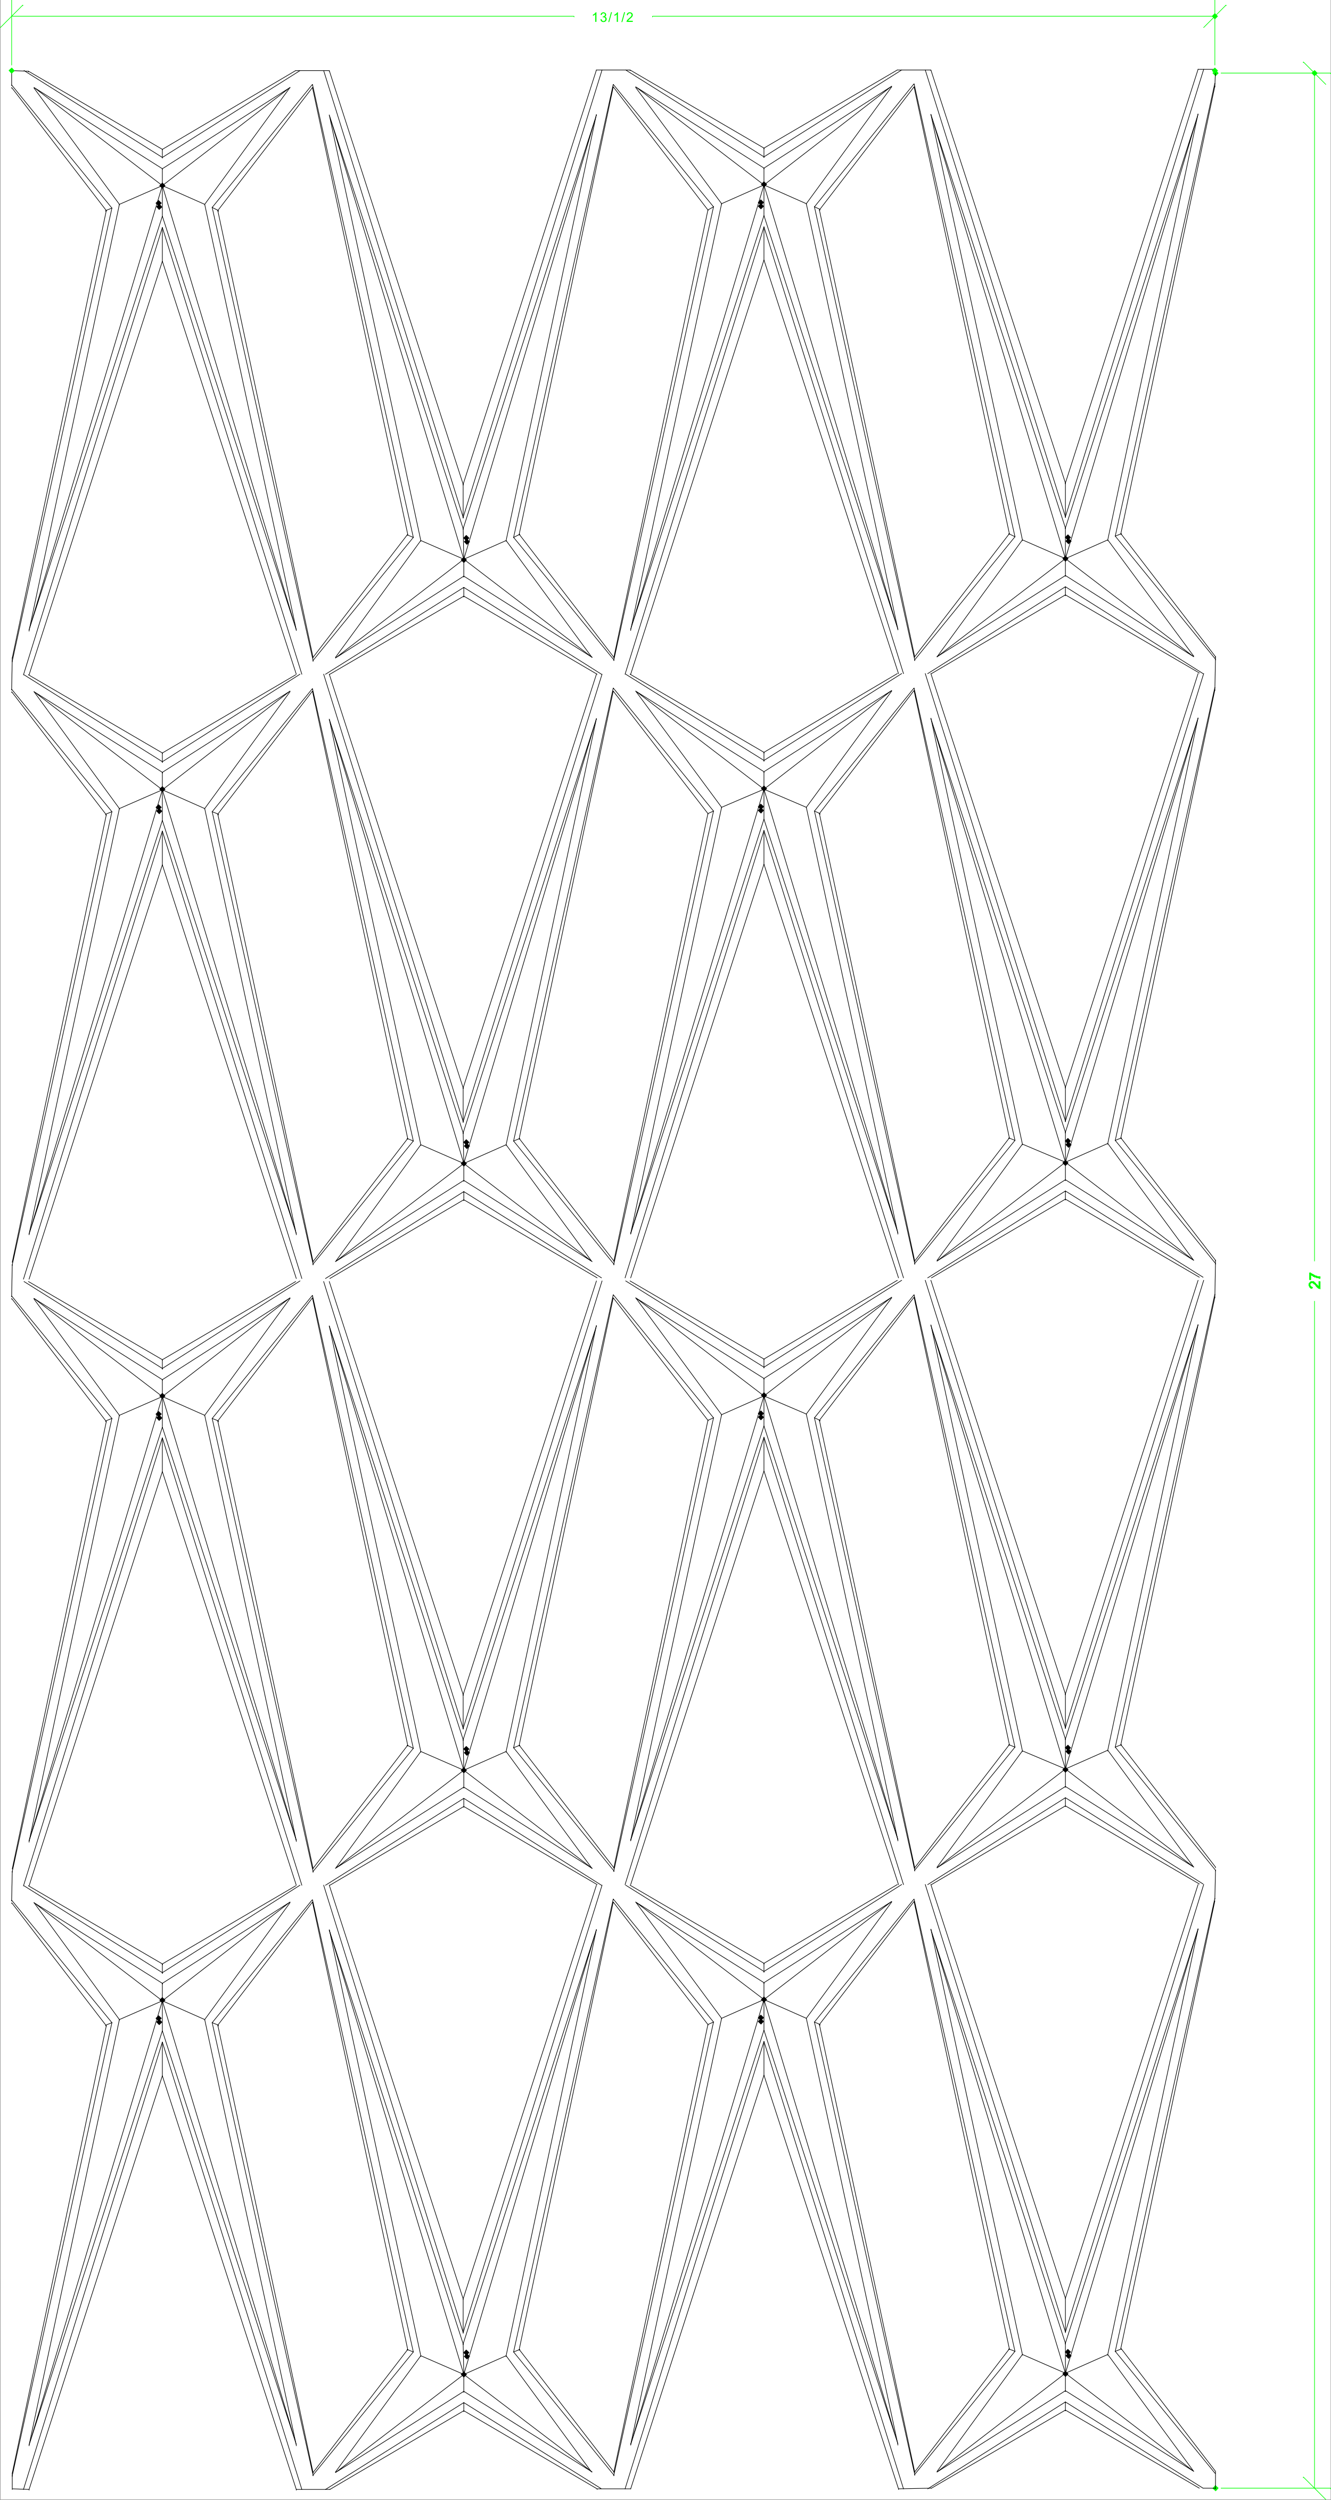 <svg xmlns="http://www.w3.org/2000/svg" xmlns:xlink="http://www.w3.org/1999/xlink" width="1594.83" height="2993.66"><rect width="100%" height="100%" fill="#808080" stroke="none"/><defs><path id="a" d="M5.938 0H4.53v-8.922c-.336.324-.777.649-1.328.969a10.21 10.21 0 0 1-1.469.719v-1.36A8.287 8.287 0 0 0 3.78-9.922c.594-.531 1.008-1.039 1.25-1.531h.907Zm0 0"/><path id="b" d="m.672-3.016 1.39-.187c.165.805.442 1.383.829 1.734.382.344.851.516 1.406.516.664 0 1.223-.227 1.672-.688.457-.457.687-1.023.687-1.703 0-.633-.215-1.16-.64-1.578-.418-.426-.95-.64-1.594-.64-.274 0-.602.054-.984.156l.156-1.219c.094.012.164.016.219.016.593 0 1.128-.157 1.609-.47.476-.312.719-.788.719-1.437 0-.52-.18-.945-.532-1.28-.343-.333-.793-.5-1.343-.5-.543 0-.996.171-1.36.515-.367.336-.601.844-.703 1.531L.813-8.5c.164-.938.55-1.66 1.156-2.172.613-.52 1.367-.781 2.265-.781.625 0 1.196.137 1.72.406.53.262.929.625 1.202 1.094.282.46.422.95.422 1.469 0 .492-.137.937-.406 1.343-.262.407-.652.73-1.172.97.676.148 1.203.468 1.578.968.375.492.563 1.101.563 1.828 0 1-.368 1.852-1.094 2.547C6.328-.141 5.41.203 4.297.203c-1 0-1.836-.297-2.5-.89C1.14-1.29.766-2.067.672-3.017zm0 0"/><path id="c" d="M0 .188 3.313-11.61h1.109L1.125.187Zm0 0"/><path id="d" d="M8.016-1.344V0H.484c-.011-.332.04-.656.157-.969.195-.52.504-1.023.921-1.515.426-.5 1.04-1.079 1.844-1.735 1.239-1.02 2.07-1.828 2.5-2.422.438-.593.657-1.148.657-1.671 0-.563-.2-1.032-.594-1.407-.399-.383-.914-.578-1.547-.578-.68 0-1.219.203-1.625.61-.406.406-.61.968-.61 1.687L.75-8.156c.094-1.07.46-1.89 1.11-2.453.644-.563 1.507-.844 2.593-.844 1.094 0 1.957.305 2.594.906C7.68-9.94 8-9.187 8-8.28c0 .449-.094.898-.281 1.344-.18.437-.485.902-.922 1.39-.438.492-1.156 1.156-2.156 2-.844.711-1.387 1.188-1.625 1.438-.243.25-.438.507-.594.765zm0 0"/></defs><path fill="#fff" d="M.516 2993.144h1593.949V0H.515Zm0 0"/><path fill="none" stroke="#0f0" stroke-linecap="square" stroke-linejoin="bevel" stroke-miterlimit="10" stroke-width=".729" d="M1463.172 2979.652h131.293v.782M1463.172 87.527h131.293v.782m-19.383 2891.343V1557.945v.73m0-1471.148v1422.54"/><path fill="none" stroke="#0f0" stroke-linecap="square" stroke-linejoin="bevel" stroke-miterlimit="10" stroke-width=".729" d="m1588.524 2993.144-26.883-26.933v.73m26.883-2865.918-26.883-26.937v.73"/><path fill="#0f0" stroke="#0f0" stroke-linecap="square" stroke-linejoin="bevel" stroke-miterlimit="10" stroke-width=".729" d="M1580.293 1534.711h1.508v9.012l-.727-.782h-1.511v-.726h-.73v-.73h-.782v-.782h-.73v-.73h-.727v-.73l-.781-.782-.73-.727h-.731v-.73h-.782v-.781h-2.968v.78h-.73v2.97h.73v.73h.73v.781h1.508l-.727 1.457h-1.511v-.726h-.73v-.73h-.731v-1.512h-.781v-2.97h.78v-.78l.731-.73.73-.782h3.75v.781h.731v.73h.73l.782.782v.73h.726v.727h.73l.782.781v.73h.73v.731h.731v-5.992m-9.691-2.242h-1.461v-8.23h1.46v.78h.731l.781.731h.727l.73.73h.782v.782h1.46v.726h2.239v.781h3.75v2.243h-1.508v-.782h-2.973v-.73h-2.238v-.73h-1.512v-.782h-.73l-.727-.726h-.78v-.781h-.731v-.731 6.719"/><path fill="none" stroke="#0f0" stroke-linecap="square" stroke-linejoin="bevel" stroke-miterlimit="10" stroke-width="5.21" d="m1456.45 2979.652.054.051m-.054-2892.176.054.055m118.578-.055.052.055"/><path fill="none" stroke="#000" stroke-linecap="square" stroke-linejoin="bevel" stroke-miterlimit="10" stroke-width=".729" d="m754.977 2257.598 160.414 93.52v.73m-165.625-94.25 165.625 103.261v.73m-153.696-83.827 153.696 116.754v.73m-153.696-117.484 153.696 96.539v.781m-153.696-97.32 102.95 139.21v.731m-16.41 6.719-113.422-146.66v.781m120.144 142.91-120.144-147.39v.73m20.894 705.641 159.684-495.368v.73m-166.406 494.638 166.406-535.797v.781m-159.684 481.875 159.684-496.098v.73"/><path fill="none" stroke="#000" stroke-linecap="square" stroke-linejoin="bevel" stroke-miterlimit="10" stroke-width=".729" d="m755.707 2927.293 159.684-532.777v.73m-179.848 564.973 112.692-535.797v.781m6.722-3.75L735.543 2963.97v.73"/><path fill="none" stroke="#000" stroke-linecap="square" stroke-linejoin="bevel" stroke-miterlimit="10" stroke-width=".729" d="m864.645 2416.973-108.938 510.32v.727m-.73-1394.04 160.414 93.52v.781m-165.625-94.301 165.625 103.262v.781m-153.696-83.828 153.696 117.485v.73m-153.696-118.215 153.696 96.543v.727m-153.696-97.27 102.95 139.942v.73m-16.41 5.993-113.422-146.665v.73m120.144 142.962-120.144-147.442v.73m20.894 705.641 159.684-495.367v.781m-166.406 494.586 166.406-535.742v.727m-159.684 481.926 159.684-496.149v.781"/><path fill="none" stroke="#000" stroke-linecap="square" stroke-linejoin="bevel" stroke-miterlimit="10" stroke-width=".729" d="m755.707 2203.727 159.684-532.047v.73m-179.848 564.242 112.692-535.793v.727m6.722-3.699-119.414 542.465v.78"/><path fill="none" stroke="#000" stroke-linecap="square" stroke-linejoin="bevel" stroke-miterlimit="10" stroke-width=".729" d="m864.645 1694.137-108.938 509.59v.73m-.73-1397.062 160.414 93.52v.78m-165.625-94.3L915.39 910.656v.782M761.695 827.61l153.696 117.484v.73M761.695 827.61l153.696 96.542v.727M761.695 827.61l102.95 139.16v.78m-16.41 6.72L734.813 827.61v.73M854.957 971.3 734.813 823.86v.726m20.894 705.644 159.684-495.367v.781M748.985 1530.23 915.39 994.484v.73M755.707 1477.14l159.684-496.148v.781"/><path fill="none" stroke="#000" stroke-linecap="square" stroke-linejoin="bevel" stroke-miterlimit="10" stroke-width=".729" d="m755.707 1477.14 159.684-532.046v.73m-179.848 564.242L848.235 974.27v.73m6.722-3.7-119.414 542.466v.78"/><path fill="none" stroke="#000" stroke-linecap="square" stroke-linejoin="bevel" stroke-miterlimit="10" stroke-width=".729" d="m864.645 966.77-108.938 510.37v.731m99.25-1230.187-120.144-146.66v.73m113.422 149.68L734.813 103.992v.781m26.882 0 102.95 139.16v.782"/><path fill="none" stroke="#000" stroke-linecap="square" stroke-linejoin="bevel" stroke-miterlimit="10" stroke-width=".729" d="m864.645 243.934-108.938 510.32v.781m99.25-507.351-119.414 542.52v.726m0-3.75 112.692-535.746v.73m-86.54-148.172 153.696 97.324v.727m-153.696-98.051 153.696 117.485v.78M749.766 83.828 915.39 187.82v.73M754.977 83.828l160.414 93.52v.73"/><path fill="none" stroke="#000" stroke-linecap="square" stroke-linejoin="bevel" stroke-miterlimit="10" stroke-width=".729" d="m755.707 753.523 159.684-532.046v.78M755.707 753.523l159.684-495.367v.73M748.985 807.395 915.39 271.648v.73M755.707 807.395l159.684-496.098v.73M374.387 827.61l114.148 535.745v.782m6.723 2.238-120.871-541.79v.782m20.16-17.972 160.418 495.367v.73M387.828 807.395l167.137 535.796v.73M394.547 861.266l160.418 495.367v.781M394.547 861.266l161.2 532.047v.726"/><path fill="none" stroke="#000" stroke-linecap="square" stroke-linejoin="bevel" stroke-miterlimit="10" stroke-width=".729" d="m504.219 1370.855-109.672-509.59v.782m-19.434 648.75L260.965 975v.781m-6.723-3.75 120.871 541.735v.78m-20.109 16.466-160.469-495.367v.73m167.137 494.637L194.535 995.215v.73m160.469 481.195L194.535 982.505v.726m160.469 493.909L194.535 945.825v.781"/><path fill="none" stroke="#000" stroke-linecap="square" stroke-linejoin="bevel" stroke-miterlimit="10" stroke-width=".729" d="m245.281 968.281 109.723 509.59v.727m251.434-107.743 108.21-510.32v.73m-99.249 505.11 119.414-542.516v.727m0 3.024L622.12 1363.354v.782"/><path fill="none" stroke="#000" stroke-linecap="square" stroke-linejoin="bevel" stroke-miterlimit="10" stroke-width=".729" d="m714.649 860.535-158.903 532.778v.726m158.903-533.504-159.684 496.098v.781m166.406-550.019L554.965 1343.19v.73m159.684-536.525-159.684 495.367v.73M134.102 972.031 14.688 1514.547v.73m0-3.75 112.691-535.746v.73m15.684-8.23-108.215 509.59v.727"/><path fill="none" stroke="#000" stroke-linecap="square" stroke-linejoin="bevel" stroke-miterlimit="10" stroke-width=".729" d="m34.848 1477.871 159.687-532.047v.781M34.848 1477.871l159.687-495.367v.726M28.129 1531.742l166.406-536.527v.73M34.848 1531.742l159.687-496.097v.73m66.43 1388.828 113.422-147.441v.781m-120.145 143.641 120.145-147.391v.727m-26.887 2.242-152.965 118.265v.73M347.5 2277.762l-152.965 97.32v.73m152.965-97.269-102.219 139.941v.727m108.942-160.883-159.688 93.52v.78m164.899-95.03L194.535 2362.32v.782m179.852-85.34 114.148 535.797v.726m6.723 2.242-120.871-541.734v.727m20.16-17.922 160.418 495.367v.73m-167.137-496.097 167.137 535.746v.781m60.434 22.402 119.414-542.464v.73m0 2.969L622.12 2813.559v.726m99.251-556.687-166.406 535.746v.781m159.684-536.527-159.684 495.367v.73m-420.863-331.511L13.957 2275.519v.782m113.422 149.633L13.957 2278.543v.73m26.833-.73 102.273 139.941v.727"/><path fill="none" stroke="#000" stroke-linecap="square" stroke-linejoin="bevel" stroke-miterlimit="10" stroke-width=".729" d="m40.79 2278.543 153.745 96.539v.73M40.79 2278.543l153.745 117.484v.73M28.86 2258.328l165.675 103.992v.782M34.121 2258.328l160.414 93.52v.78m300.723 463.899L375.113 2963.97v.73m26.887-4.481 102.219-139.16v.73m-15.684-8.23-113.422 147.39v.781m26.887-.78 153.746-117.49v.782M402 2960.95l153.746-97.274v.781m-160.469 116.707 160.47-94.25v.73m-165.68 93.52 165.68-103.992v.73m-161.2-566.433 160.418 495.367v.73"/><path fill="none" stroke="#000" stroke-linecap="square" stroke-linejoin="bevel" stroke-miterlimit="10" stroke-width=".729" d="m394.547 2311.469 161.2 531.992v.781"/><path fill="none" stroke="#000" stroke-linecap="square" stroke-linejoin="bevel" stroke-miterlimit="10" stroke-width=".729" d="m504.219 2821.059-109.672-510.372v.782m-19.434 649.481-114.148-535.747v.73m-6.723-3.749 120.871 541.785v.73m-20.109 16.465-160.469-495.367v.781m167.137 494.586-167.137-535.746v.73m160.469 481.145-160.469-495.367v.726m160.469 494.641-160.469-531.266v.73"/><path fill="none" stroke="#000" stroke-linecap="square" stroke-linejoin="bevel" stroke-miterlimit="10" stroke-width=".729" d="m245.281 2418.484 109.723 509.535v.782m-220.902-506.617L14.688 2964.699v.781m0-3.75 112.691-535.796v.78m15.684-8.23L34.848 2928.02v.782"/><path fill="none" stroke="#000" stroke-linecap="square" stroke-linejoin="bevel" stroke-miterlimit="10" stroke-width=".729" d="m34.848 2928.02 159.687-531.993v.73M34.848 2928.02l159.687-496.094v.726M28.129 2981.164l166.406-535.746v.73M34.848 2981.164l159.687-495.367v.781"/><path fill="none" stroke="#000" stroke-linecap="square" stroke-linejoin="bevel" stroke-miterlimit="10" stroke-width=".729" d="m14.688 2980.434 20.16.73v.781m-20.16-20.215v19.434m380.589 0h-40.273v.781m-109.723-563.461-50.746-22.457v.73m0 48.661v41.16m-51.472-68.094 51.472-22.457v.73m-60.433 25.427-7.453 3.02v.73"/><path fill="none" stroke="#000" stroke-linecap="square" stroke-linejoin="bevel" stroke-miterlimit="10" stroke-width="5.21" d="m194.535 2395.246.055.052"/><path fill="none" stroke="#000" stroke-linecap="square" stroke-linejoin="bevel" stroke-miterlimit="10" stroke-width=".729" d="M194.535 2396.027v-20.945.73"/><path fill="none" stroke="#000" stroke-linecap="square" stroke-linejoin="bevel" stroke-miterlimit="10" stroke-width="5.21" d="m190.055 2416.973.055.052m.675 4.428.05.052"/><path fill="none" stroke="#000" stroke-linecap="square" stroke-linejoin="bevel" stroke-miterlimit="10" stroke-width=".729" d="M194.535 2396.027v36.625m0-70.332v-10.472.78m59.707 69.556 7.45 3.02v.73m353.707 390.593 120.144 147.442v.73m-113.422-151.14 113.422 146.66v.73m-26.832-.73-102.273-139.16v.73"/><path fill="none" stroke="#000" stroke-linecap="square" stroke-linejoin="bevel" stroke-miterlimit="10" stroke-width=".729" d="m709.442 2960.219-153.696-96.543v.781m153.696 95.762L555.746 2843.46v.781m164.894 136.193-164.894-103.262v.73m159.688 102.532-159.688-93.52v.73m199.961 92.79h-40.273v.73m-108.996-160.105 108.21-510.372v.782"/><path fill="none" stroke="#000" stroke-linecap="square" stroke-linejoin="bevel" stroke-miterlimit="10" stroke-width=".729" d="M714.649 2310.688 555.746 2843.46v.781m158.903-533.553-159.684 496.148v.73m-50.746 13.493 51.527 22.402v.781m-60.488-27.715-7.45-2.968v.726"/><path fill="none" stroke="#000" stroke-linecap="square" stroke-linejoin="bevel" stroke-miterlimit="10" stroke-width=".729" d="m606.438 2821.059-50.692 22.402v.781m0-.782-.781-36.624v.73"/><path fill="none" stroke="#000" stroke-linecap="square" stroke-linejoin="bevel" stroke-miterlimit="10" stroke-width="5.21" d="m555.746 2843.46.052.056"/><path fill="none" stroke="#000" stroke-linecap="square" stroke-linejoin="bevel" stroke-miterlimit="10" stroke-width=".729" d="M555.746 2877.172v10.472m0-44.184v20.997m-.781-71.113v-40.38.731"/><path fill="none" stroke="#000" stroke-linecap="square" stroke-linejoin="bevel" stroke-miterlimit="10" stroke-width="5.21" d="m558.715 2817.309.052.05m.678 4.431.053.05"/><path fill="none" stroke="#000" stroke-linecap="square" stroke-linejoin="bevel" stroke-miterlimit="10" stroke-width=".729" d="m615.399 2816.527 7.503-2.968v.726m-127.644-720.594-120.145 147.442v.73m26.887-4.48 102.22-139.943v.73m-15.685-8.229-113.422 147.442v.73m26.887-.73 153.746-117.484v.73M402 2237.383l153.746-97.27v.73m-160.469 116.755 160.47-94.301v.73m-165.68 93.571 165.68-104.043v.78"/><path fill="none" stroke="#000" stroke-linecap="square" stroke-linejoin="bevel" stroke-miterlimit="10" stroke-width=".729" d="m374.387 1554.195 114.148 535.746v.782m6.723 2.968-120.871-542.515v.781m20.16-17.246 160.418 494.637v.73m-167.137-495.367 167.137 535.066v.73m-160.418-482.656 160.418 495.368v.781m-160.418-496.149 161.2 532.047v.73"/><path fill="none" stroke="#000" stroke-linecap="square" stroke-linejoin="bevel" stroke-miterlimit="10" stroke-width=".729" d="m504.219 2097.441-109.672-509.59v.782m100.711-222.258-120.145 147.39v.782m26.887-3.75 102.219-139.941v.73m-15.684-8.231-113.422 147.442v.73m26.887-.73 153.746-117.484v.726M402 1510.797l153.746-97.27v.727m-160.469 116.758 160.47-94.301v.73m-165.68 93.571 165.68-104.043v.781m-361.212 244.66v37.41m-51.472-14.953 51.472-22.457v.781m50.746 21.676-50.746-22.457v.781m66.43 28.395 113.422-147.39v.73m-120.145 143.691 120.145-147.441v.781m-26.887 2.969-102.219 139.941v.727"/><path fill="none" stroke="#000" stroke-linecap="square" stroke-linejoin="bevel" stroke-miterlimit="10" stroke-width=".729" d="M355.004 2203.727 194.535 1672.41v.781m-60.433 25.426-120.145-146.66v.727m113.422 149.683L13.957 1554.926v.781"/><path fill="none" stroke="#000" stroke-linecap="square" stroke-linejoin="bevel" stroke-miterlimit="10" stroke-width=".729" d="m34.848 2204.457 159.687-532.047v.781M40.79 1555.707l102.273 139.16v.727m211.941 562.004L194.535 1762.23v.73m167.137 494.638L194.535 1721.8v.73m160.469 481.197L194.535 1709.09v.73m-60.433-11.203L14.688 2241.133v.73m0-3.75 112.691-535.746v.73"/><path fill="none" stroke="#000" stroke-linecap="square" stroke-linejoin="bevel" stroke-miterlimit="10" stroke-width=".729" d="M143.063 1694.867 34.848 2205.184v.785"/><path fill="none" stroke="#000" stroke-linecap="square" stroke-linejoin="bevel" stroke-miterlimit="10" stroke-width=".729" d="m34.848 2204.457 159.687-495.367v.73M28.129 2258.328l166.406-536.527v.73M34.848 2258.328l159.687-496.098v.73M14.688 2241.133l-.73 34.387v.78m120.144-577.683-7.453 2.969v.781m67.886 19.433v41.16"/><path fill="none" stroke="#000" stroke-linecap="square" stroke-linejoin="bevel" stroke-miterlimit="10" stroke-width="5.21" d="m190.055 1693.355.055.052m.675 4.48.05.055"/><path fill="none" stroke="#000" stroke-linecap="square" stroke-linejoin="bevel" stroke-miterlimit="10" stroke-width=".729" d="m375.113 2237.383-114.148-535.797v.781m-6.723-3.75 120.871 542.516v.73m-129.832-546.996 109.723 509.59v.727"/><path fill="none" stroke="#000" stroke-linecap="square" stroke-linejoin="bevel" stroke-miterlimit="10" stroke-width=".729" d="m254.242 1698.617 7.45 2.969v.781m85.808-148.172L194.535 1672.41v.781M347.5 1554.195l-152.965 98v.782m159.688-118.266-159.688 93.57v.73m164.899-95.031-164.899 104.774v.73M40.79 1554.926l153.745 97.27v.78"/><path fill="none" stroke="#000" stroke-linecap="square" stroke-linejoin="bevel" stroke-miterlimit="10" stroke-width=".729" d="m40.79 1554.926 153.745 117.484v.781M28.86 1534.711l165.675 104.043v.73M34.121 1534.711l160.414 93.57v.73M14.688 1514.547l-.73 37.41v.727m180.577 86.07v-10.473.73"/><path fill="none" stroke="#000" stroke-linecap="square" stroke-linejoin="bevel" stroke-miterlimit="10" stroke-width="5.21" d="m194.535 1671.68.055.055"/><path fill="none" stroke="#000" stroke-linecap="square" stroke-linejoin="bevel" stroke-miterlimit="10" stroke-width=".729" d="M194.535 1672.41v-20.215.782m411.903 444.464 108.21-510.316v.727m-99.249 505.108 119.414-542.515v.73m0 3.02L622.12 2089.941v.782"/><path fill="none" stroke="#000" stroke-linecap="square" stroke-linejoin="bevel" stroke-miterlimit="10" stroke-width=".729" d="m714.649 1587.851-158.903 532.047v.73m158.903-532.777L554.965 2083.22v.781m166.406-550.021-166.406 535.797v.73m159.684-536.527-159.684 495.368v.73m60.434 62.882 120.144 147.392v.78m-113.422-151.191 113.422 146.711v.73m-26.832-.73-102.273-139.21v.73m103.004 139.211-153.696-97.27v.73"/><path fill="none" stroke="#000" stroke-linecap="square" stroke-linejoin="bevel" stroke-miterlimit="10" stroke-width=".729" d="m709.442 2237.383-153.696-117.485v.73m164.894 136.97-164.894-104.043v.78m159.688 102.481-159.688-93.52v.731m-51.527-66.586 51.527 22.458v.73m-60.488-26.938-7.45-3.75v.782m67.938 29.175v20.946m0 12.711v10.472"/><path fill="none" stroke="#000" stroke-linecap="square" stroke-linejoin="bevel" stroke-miterlimit="10" stroke-width=".729" d="m606.438 2097.441-50.692 22.458v.73m-.781-50.852v-40.43.731"/><path fill="none" stroke="#000" stroke-linecap="square" stroke-linejoin="bevel" stroke-miterlimit="10" stroke-width="5.21" d="m558.715 2094.473.052.052m.678 4.428.053.052m-3.752 20.893.052.052"/><path fill="none" stroke="#000" stroke-linecap="square" stroke-linejoin="bevel" stroke-miterlimit="10" stroke-width=".729" d="m555.746 2119.898-.781-36.68v.782m60.434 8.96 7.503-3.019v.782m-7.503-724.348 120.144 147.39v.782m-113.422-151.192 113.422 146.711v.73m-26.832-.73-102.273-139.21v.73m103.004 139.211-153.696-97.27v.727m153.696 96.543-153.696-117.485v.727M720.64 1530.23l-164.893-103.26v.781m159.687 102.479-159.688-93.519v.73"/><path fill="none" stroke="#000" stroke-linecap="square" stroke-linejoin="bevel" stroke-miterlimit="10" stroke-width=".729" d="m606.438 1370.855-50.692 22.457v.727m0-.726-.781-36.68v.781"/><path fill="none" stroke="#000" stroke-linecap="square" stroke-linejoin="bevel" stroke-miterlimit="10" stroke-width=".729" d="m504.219 1370.855 51.527 22.457v.727"/><path fill="none" stroke="#000" stroke-linecap="square" stroke-linejoin="bevel" stroke-miterlimit="10" stroke-width="5.21" d="m559.445 1372.367.053.052m-3.752 20.894.052.051"/><path fill="none" stroke="#000" stroke-linecap="square" stroke-linejoin="bevel" stroke-miterlimit="10" stroke-width=".729" d="M555.746 1426.969v10.472m0-44.128v20.94m-60.488-47.878-7.45-3.02v.782m67.157-20.946v-40.43.731"/><path fill="none" stroke="#000" stroke-linecap="square" stroke-linejoin="bevel" stroke-miterlimit="10" stroke-width="5.21" d="m558.715 1367.887.052.052"/><path fill="none" stroke="#000" stroke-linecap="square" stroke-linejoin="bevel" stroke-miterlimit="10" stroke-width=".729" d="m615.399 1366.375 7.503-3.02v.782M488.535 639.789l-113.422 147.39v.782m120.145-144.422-120.145 147.39v.782M402 787.96l153.746-118.265v.782M402 787.96l153.746-98.05v.781M402 787.18l102.22-139.887v.727M395.277 807.395l160.47-93.52v.73m-165.68 92.79 165.68-103.993v.73"/><path fill="none" stroke="#000" stroke-linecap="square" stroke-linejoin="bevel" stroke-miterlimit="10" stroke-width=".729" d="M374.387 104.773 488.535 639.79v.73m6.723 3.019L374.387 101.023v.73m20.16-17.194 160.418 495.367v.73M387.828 84.559l167.137 535.015v.781M394.547 137.703l160.418 495.363v.73M394.547 137.703l161.2 531.992v.782m-51.528-23.184-109.672-509.59v.727m-19.434 648.75L260.965 252.164v.781m-6.723-4.531L375.113 790.93v.78m-20.109 15.685L194.535 312.809v.73m167.137 493.856L194.535 272.379v.73m160.469 481.145L194.535 258.887v.781m160.469 494.586L194.535 222.258v.73"/><path fill="none" stroke="#000" stroke-linecap="square" stroke-linejoin="bevel" stroke-miterlimit="10" stroke-width=".729" d="m245.281 244.715 109.723 509.539v.781m-211.941-510.32L34.848 755.035v.727m99.254-506.567L14.688 791.711v.73m0-4.481 112.691-535.796v.781"/><path fill="none" stroke="#000" stroke-linecap="square" stroke-linejoin="bevel" stroke-miterlimit="10" stroke-width=".729" d="m34.848 754.254 159.687-531.996v.73M34.848 754.254l159.687-495.367v.781M28.129 808.125l166.406-535.746v.73M34.848 808.125l159.687-495.316v.73m50.746 654.742-50.746-22.457v.781"/><path fill="none" stroke="#000" stroke-linecap="square" stroke-linejoin="bevel" stroke-miterlimit="10" stroke-width=".729" d="M347.5 827.61 194.535 945.823v.781M347.5 827.61l-152.965 97.269v.73m159.688-117.484-159.688 93.57v.73m164.899-95.03L194.535 912.168v.73m-60.433 59.133L13.957 825.367v.73m113.422 149.684L13.957 828.34v.781m26.833-.781 102.272 139.94v.727"/><path fill="none" stroke="#000" stroke-linecap="square" stroke-linejoin="bevel" stroke-miterlimit="10" stroke-width=".729" d="m40.79 828.34 153.745 96.539v.73M40.79 828.34l153.745 117.484v.781M28.86 808.125l165.675 104.043v.73M34.121 808.125l160.414 93.57v.73M14.688 787.96l-.73 37.407v.73m180.577 86.071v-10.473.73"/><path fill="none" stroke="#000" stroke-linecap="square" stroke-linejoin="bevel" stroke-miterlimit="10" stroke-width=".729" d="m143.063 968.281 51.472-22.457v.781m-60.433 25.426L126.649 975v.781m67.886 19.434v41.16"/><path fill="none" stroke="#000" stroke-linecap="square" stroke-linejoin="bevel" stroke-miterlimit="10" stroke-width="5.21" d="m194.535 945.094.055.054"/><path fill="none" stroke="#000" stroke-linecap="square" stroke-linejoin="bevel" stroke-miterlimit="10" stroke-width=".729" d="M194.535 945.824V924.88v.73"/><path fill="none" stroke="#000" stroke-linecap="square" stroke-linejoin="bevel" stroke-miterlimit="10" stroke-width="5.21" d="m190.055 966.77.055.052m.675 4.478.05.053"/><path fill="none" stroke="#000" stroke-linecap="square" stroke-linejoin="bevel" stroke-miterlimit="10" stroke-width=".729" d="M194.535 945.824v37.406m66.43-8.23 113.422-147.39v.73M254.242 972.031l120.145-147.445v.781M347.5 828.34 245.281 968.28v.727"/><path fill="none" stroke="#000" stroke-linecap="square" stroke-linejoin="bevel" stroke-miterlimit="10" stroke-width=".729" d="m254.242 972.031 7.45 2.969v.781m-16.411-731.066-50.746-22.457v.73"/><path fill="none" stroke="#000" stroke-linecap="square" stroke-linejoin="bevel" stroke-miterlimit="10" stroke-width=".729" d="M347.5 104.773 194.535 222.258v.73M347.5 104.773l-152.965 97.27v.73M354.223 84.559l-159.688 94.3v.73m164.899-95.03L194.535 188.55v.781m-60.433 59.864L13.957 101.754v.781m113.422 149.629L13.957 104.774v.73m26.833 0 102.273 139.21v.731M40.79 104.773l153.745 97.27v.73m-153.745-98 153.745 117.485v.73M28.86 84.559 194.535 188.55v.781M34.121 85.29l160.414 93.57v.73m0 92.789v41.16"/><path fill="none" stroke="#000" stroke-linecap="square" stroke-linejoin="bevel" stroke-miterlimit="10" stroke-width=".729" d="m143.063 244.715 51.472-22.457v.73m-60.433 26.207-7.453 2.97v.78m67.886-30.687v-20.215.73"/><path fill="none" stroke="#000" stroke-linecap="square" stroke-linejoin="bevel" stroke-miterlimit="10" stroke-width="5.21" d="m194.535 222.258.055.055m-4.535 20.89.055.052m.675 4.429.05.054"/><path fill="none" stroke="#000" stroke-linecap="square" stroke-linejoin="bevel" stroke-miterlimit="10" stroke-width=".729" d="M194.535 222.258v37.41m0-71.118v-9.69.73M13.957 84.559l20.164.73v.781m-20.164 15.684V84.559v.73m247.008 166.875 113.422-147.39v.73m-120.145 142.91 120.145-147.39v.73m-26.887 3.019L245.281 244.715v.73"/><path fill="none" stroke="#000" stroke-linecap="square" stroke-linejoin="bevel" stroke-miterlimit="10" stroke-width=".729" d="m254.242 248.414 7.45 3.75v.781m92.531-168.386h40.324v.73m211.891 562.004 108.21-510.375v.785m-99.249 505.836 119.414-542.516v.73m0 2.239L622.12 639.79v.73"/><path fill="none" stroke="#000" stroke-linecap="square" stroke-linejoin="bevel" stroke-miterlimit="10" stroke-width=".729" d="M714.649 137.703 555.746 669.695v.782m158.903-532.774L554.965 633.066v.73M721.371 83.828 554.965 619.574v.781M714.649 83.828 554.965 579.926v.73m60.434 62.883 120.144 146.664v.727M622.121 639.789l113.422 147.39v.782m-26.832-1.511L606.438 647.292v.727M709.442 787.18l-153.696-97.27v.781"/><path fill="none" stroke="#000" stroke-linecap="square" stroke-linejoin="bevel" stroke-miterlimit="10" stroke-width=".729" d="M709.442 787.18 555.746 669.695v.782M720.64 807.395 555.747 703.402v.73m159.687 103.263-159.688-93.52v.73m-51.527-67.312 51.527 22.402v.782m-60.488-26.938-7.45-3.02v.782m67.157-21.727v-39.648.73"/><path fill="none" stroke="#000" stroke-linecap="square" stroke-linejoin="bevel" stroke-miterlimit="10" stroke-width=".729" d="m606.438 647.293-50.692 22.402v.782m0-.782v20.996m0 12.711v11.203"/><path fill="none" stroke="#000" stroke-linecap="square" stroke-linejoin="bevel" stroke-miterlimit="10" stroke-width="5.21" d="m558.715 644.27.052.052m.678 4.428.053.052m-3.752 21.675.052.052"/><path fill="none" stroke="#000" stroke-linecap="square" stroke-linejoin="bevel" stroke-miterlimit="10" stroke-width=".729" d="m555.746 669.695-.781-36.629v.73m60.434 9.743 7.503-3.75v.73m91.747-556.691h40.328v.73m680.582 722.106-158.957 495.367v.73m165.675-496.097-165.675 535.746v.781m158.957-483.382-158.957 496.093v.73m158.957-496.823L1276.602 1391.8v.781m179.066-566.483-112.64 536.527v.73m-6.719 2.29 119.36-542.516v.73"/><path fill="none" stroke="#000" stroke-linecap="square" stroke-linejoin="bevel" stroke-miterlimit="10" stroke-width=".729" d="m1327.348 1369.344 108.21-509.535v.726M966.137 966.77l109.723 510.37v.731"/><path fill="none" stroke="#000" stroke-linecap="square" stroke-linejoin="bevel" stroke-miterlimit="10" stroke-width=".729" d="M1075.86 1476.36 915.39 945.093v.73m160.47 530.537L915.39 980.991v.781m167.192 548.458L915.391 994.484v.73m161.199 535.016-161.2-495.367v.781m60.489-64.344 120.145 541.735v.73m0-3.699L981.82 974.27v.73m243.254 395.125-109.672-510.316v.726"/><path fill="none" stroke="#000" stroke-linecap="square" stroke-linejoin="bevel" stroke-miterlimit="10" stroke-width=".729" d="m1115.402 860.535 161.2 531.266v.781m-161.2-532.047 161.2 495.367v.73m-167.918-549.968 167.918 535.746v.781m-161.2-536.527 161.2 495.367v.73m-60.438 62.884-120.922-541.786v.727m0 2.293 114.203 535.746v.73m-141.035 914.407-102.273 139.21v.731m9.742 3.75 119.363-147.39v.73M981.82 2424.422l113.422-147.39v.73m-14.902-20.946L915.39 2360.86v.73m159.74-104.774-159.74 94.301v.73m153.02-74.816-153.02 97.27v.781m153.02-98.051-153.02 117.485v.73m520.169-138.43-158.957 495.368v.78m165.675-496.148-165.675 535.797v.73m179.066-517.043-112.64 535.747v.781m-6.719 2.969 119.36-542.516v.781m-346.985-17.246 167.918 535.797v.73m-161.2-536.527 161.2 495.368v.78m-60.438 62.833-120.922-541.735v.731m0 2.238 114.203 535.797v.73m15.629 5.989 51.528 22.457v.73m-164.95 137.7 164.95-104.043v.78m-160.469 102.481 160.469-93.52v.782m-153.746 73.305 153.746-97.27v.727"/><path fill="none" stroke="#000" stroke-linecap="square" stroke-linejoin="bevel" stroke-miterlimit="10" stroke-width=".729" d="m1122.856 2960.219 153.746-118.215v.73"/><path fill="none" stroke="#000" stroke-linecap="square" stroke-linejoin="bevel" stroke-miterlimit="10" stroke-width=".729" d="m1115.402 2310.688 161.2 531.316v.73m-161.2-532.046 161.2 495.367v.78m-153.746 152.653 102.218-139.941v.73m-8.91-4.48-120.14 147.39v.782m113.422-151.141-113.422 147.39v.731m-129.887-543.976 109.723 510.32v.726"/><path fill="none" stroke="#000" stroke-linecap="square" stroke-linejoin="bevel" stroke-miterlimit="10" stroke-width=".729" d="m1075.86 2926.563-160.47-532.047v.73m160.47 531.317-160.47-495.368v.73m167.192 548.509-167.191-535.797v.781m161.199 535.016-161.2-495.368v.73m60.489-64.343 120.145 541.735v.78m0-3.749L981.82 2424.422v.781"/><path fill="none" stroke="#000" stroke-linecap="square" stroke-linejoin="bevel" stroke-miterlimit="10" stroke-width=".729" d="m1116.133 2979.652-39.543.782v.73m-110.453-564.191-50.746-22.457v.73m-.001 49.391v41.16m-50.745-68.824 50.746-22.457v.73m-60.434 26.207-6.722 2.969v.781"/><path fill="none" stroke="#000" stroke-linecap="square" stroke-linejoin="bevel" stroke-miterlimit="10" stroke-width="5.21" d="m915.39 2394.516.055.055"/><path fill="none" stroke="#000" stroke-linecap="square" stroke-linejoin="bevel" stroke-miterlimit="10" stroke-width=".729" d="M915.39 2394.516V2374.3v.781"/><path fill="none" stroke="#000" stroke-linecap="square" stroke-linejoin="bevel" stroke-miterlimit="10" stroke-width="5.21" d="m911.692 2416.242.054.052m-.054 4.429.054.052"/><path fill="none" stroke="#000" stroke-linecap="square" stroke-linejoin="bevel" stroke-miterlimit="10" stroke-width=".729" d="M915.39 2394.516v37.41m0-71.066v-9.743.73m60.489 69.606 6.668 2.969v.781m242.527 394.344-109.672-509.59v.73m100.762 505.11-7.5-2.969v.73m134.363-1.511 113.422 147.441v.73m-19.433 19.434-160.414-93.52v.782m164.894 92.738-164.894-103.261v.78m153.695 82.317-153.695-117.484v.73m153.695 116.754-153.695-96.539v.727m153.695 95.812-102.95-139.941v.73m8.962-4.48 120.14 146.664v.727m.001 16.464v-20.164.73m-14.954 19.434h14.953v.782m-20.89-670.477-158.957 496.098v.78"/><path fill="none" stroke="#000" stroke-linecap="square" stroke-linejoin="bevel" stroke-miterlimit="10" stroke-width=".729" d="m1435.559 2309.957-158.957 532.047v.73"/><path fill="none" stroke="#000" stroke-linecap="square" stroke-linejoin="bevel" stroke-miterlimit="10" stroke-width=".729" d="m1327.348 2819.547 108.21-509.59v.73m-108.21 508.86-50.746 22.457v.73m0-.73v-35.95.782"/><path fill="none" stroke="#000" stroke-linecap="square" stroke-linejoin="bevel" stroke-miterlimit="10" stroke-width="5.21" d="m1276.602 2842.734.052.051"/><path fill="none" stroke="#000" stroke-linecap="square" stroke-linejoin="bevel" stroke-miterlimit="10" stroke-width=".729" d="M1276.602 2876.39v10.524m0-44.91v21.672m0-71.063v-40.43.782"/><path fill="none" stroke="#000" stroke-linecap="square" stroke-linejoin="bevel" stroke-miterlimit="10" stroke-width="5.21" d="m1280.3 2821.059.053.055m-.783-4.587.053.051"/><path fill="none" stroke="#000" stroke-linecap="square" stroke-linejoin="bevel" stroke-miterlimit="10" stroke-width=".729" d="m1336.309 2815.797 7.449-2.969v.73m-118.684-716.843 51.528 21.672v.781m-164.95 137.648 164.95-103.992v.73m-160.469 103.262 160.469-94.25v.73m-153.746 73.356 153.746-97.32v.781"/><path fill="none" stroke="#000" stroke-linecap="square" stroke-linejoin="bevel" stroke-miterlimit="10" stroke-width=".729" d="m1122.856 2236.652 153.746-118.265v.781"/><path fill="none" stroke="#000" stroke-linecap="square" stroke-linejoin="bevel" stroke-miterlimit="10" stroke-width=".729" d="m1115.402 1587.125 161.2 531.262v.781m-161.2-532.043 161.2 495.363v.73m-167.918-549.968 167.918 535.746v.781m-161.2-536.527 161.2 495.367v.73m-51.528-659.222 51.528 21.676v.781m-164.95 137.648 164.95-103.992v.73m-160.469 103.262 160.469-94.25v.731m-153.746 73.355 153.746-97.32v.781"/><path fill="none" stroke="#000" stroke-linecap="square" stroke-linejoin="bevel" stroke-miterlimit="10" stroke-width=".729" d="m1122.856 1510.066 153.746-118.265v.781m-208.192 161.613-102.273 139.16v.782m9.742 3.75 119.363-147.442v.73M981.82 1700.86l113.422-147.395v.73M915.39 1671.68v36.68m-50.745-14.223 50.746-22.457v.73m50.746 20.945-50.746-21.675v.73"/><path fill="none" stroke="#000" stroke-linecap="square" stroke-linejoin="bevel" stroke-miterlimit="10" stroke-width=".729" d="M1075.86 2202.945 915.39 1671.68v.73m309.684 424.305-109.672-510.375v.785m100.762 505.109-120.922-541.789v.73m0 2.29 114.203 535.746v.73"/><path fill="none" stroke="#000" stroke-linecap="square" stroke-linejoin="bevel" stroke-miterlimit="10" stroke-width=".729" d="m966.137 1693.355 109.723 510.372v.73"/><path fill="none" stroke="#000" stroke-linecap="square" stroke-linejoin="bevel" stroke-miterlimit="10" stroke-width=".729" d="m1075.86 2202.945-160.47-495.367v.781m167.192 548.457-167.191-535.742v.727m161.199 535.015-161.2-495.367v.781m60.489-64.343 120.145 541.738v.727m0-3.7L981.82 1700.86v.727m-126.863-3.7-6.722 2.972v.727m67.155 19.488v41.156"/><path fill="none" stroke="#000" stroke-linecap="square" stroke-linejoin="bevel" stroke-miterlimit="10" stroke-width="5.21" d="m911.692 1692.625.054.055m-.054 4.425.054.055"/><path fill="none" stroke="#000" stroke-linecap="square" stroke-linejoin="bevel" stroke-miterlimit="10" stroke-width=".729" d="m975.879 1697.887 6.668 2.972v.727m140.309 534.285 102.218-139.156v.726m-8.91-5.207-120.14 147.391v.727m113.422-151.142-113.422 147.442v.73"/><path fill="none" stroke="#000" stroke-linecap="square" stroke-linejoin="bevel" stroke-miterlimit="10" stroke-width=".729" d="m1216.164 2092.234-7.5-3.023v.73M1080.34 1533.25l-164.95 103.992v.781m159.74-104.773-159.74 94.25v.781m153.02-74.816-153.02 97.273v.727m153.02-98L915.39 1671.68v.73m0-35.168v-9.742.781"/><path fill="none" stroke="#000" stroke-linecap="square" stroke-linejoin="bevel" stroke-miterlimit="10" stroke-width="5.21" d="m915.39 1670.898.055.055"/><path fill="none" stroke="#000" stroke-linecap="square" stroke-linejoin="bevel" stroke-miterlimit="10" stroke-width=".729" d="M915.39 1671.68v-20.942.727m207.466-142.18 102.218-139.16v.73m-8.91-5.21-120.14 147.39v.73m113.422-151.14-113.422 147.441v.73"/><path fill="none" stroke="#000" stroke-linecap="square" stroke-linejoin="bevel" stroke-miterlimit="10" stroke-width=".729" d="m1216.164 1365.645-7.5-3.02v.73m226.895 169.895-158.957 495.367v.73m165.675-496.097-165.675 535.746v.781m158.957-483.437-158.957 496.148v.73m158.957-496.878-158.957 532.047v.781m179.066-565.703-112.64 535.746v.73m-6.719 2.293 119.36-542.52v.731"/><path fill="none" stroke="#000" stroke-linecap="square" stroke-linejoin="bevel" stroke-miterlimit="10" stroke-width=".729" d="m1327.348 2095.934 108.21-509.594v.785m-92.531 502.085 113.422 146.661v.781m-19.433 19.434-160.414-93.52v.73m164.894 92.79-164.894-103.262v.73m153.695 82.317-153.695-117.484v.781m153.695 116.703-153.695-96.539v.781m153.695 95.758-102.95-139.937v.78m8.962-4.48 120.14 147.391v.727m-179.847-121.965v21.726m0 12.711v10.473"/><path fill="none" stroke="#000" stroke-linecap="square" stroke-linejoin="bevel" stroke-miterlimit="10" stroke-width=".729" d="m1327.348 2095.934-50.746 22.453v.781m0-50.172v-40.379.73"/><path fill="none" stroke="#000" stroke-linecap="square" stroke-linejoin="bevel" stroke-miterlimit="10" stroke-width="5.21" d="m1280.3 2097.441.053.055m-.783-4.536.053.056m-3.021 26.152.052.052"/><path fill="none" stroke="#000" stroke-linecap="square" stroke-linejoin="bevel" stroke-miterlimit="10" stroke-width=".729" d="M1276.602 2118.387v-35.899.73m59.707 9.016 7.449-3.023v.73m112.692 149.684-.782 33.656v.781m-112.641-911.437 113.422 146.66v.781m-129.101-140.722-50.746 22.457v.781m0-.782v-35.898.73"/><path fill="none" stroke="#000" stroke-linecap="square" stroke-linejoin="bevel" stroke-miterlimit="10" stroke-width=".729" d="m1430.297 1509.285-102.95-139.941v.781m8.962-4.48 120.14 147.39v.73m-19.433 15.735-160.414-93.52v.731m164.894 92.789-164.894-103.262v.73m153.695 82.317-153.695-117.484v.781m153.695 116.703-153.695-96.539v.781"/><path fill="none" stroke="#000" stroke-linecap="square" stroke-linejoin="bevel" stroke-miterlimit="10" stroke-width="5.21" d="m1276.602 1392.582.052.052"/><path fill="none" stroke="#000" stroke-linecap="square" stroke-linejoin="bevel" stroke-miterlimit="10" stroke-width=".729" d="M1276.602 1426.238v10.473m0-44.911v21.727m179.848 95.758-.782 44.18v.73m-179.066-211.785v-40.379.73"/><path fill="none" stroke="#000" stroke-linecap="square" stroke-linejoin="bevel" stroke-miterlimit="10" stroke-width="5.21" d="m1280.3 1370.855.053.055m-.783-4.535.053.052"/><path fill="none" stroke="#000" stroke-linecap="square" stroke-linejoin="bevel" stroke-miterlimit="10" stroke-width=".729" d="m1336.309 1365.645 7.449-3.02v.73m-118.684-716.843 51.528 22.453v.73M1122.856 786.45l153.746-97.27v.73"/><path fill="none" stroke="#000" stroke-linecap="square" stroke-linejoin="bevel" stroke-miterlimit="10" stroke-width=".729" d="m1122.856 786.45 153.746-117.485v.73m-164.95 136.969 164.95-104.043v.781m-160.469 103.262 160.469-94.3v.73"/><path fill="none" stroke="#000" stroke-linecap="square" stroke-linejoin="bevel" stroke-miterlimit="10" stroke-width=".729" d="m1115.402 136.918 161.2 532.047v.73m-161.2-532.777 161.2 495.367v.781M1108.684 83.828l167.918 535.016v.73m-161.2-535.746 161.2 494.586v.781M1096.024 786.45 981.82 251.433v.73m-5.941-4.479 120.145 542.52v.726m-19.434 15.734-161.2-495.367v.73m167.192 494.637L915.391 271.648v.73m160.469 481.145L915.39 258.156v.73m160.47 494.637L915.39 221.477v.78"/><path fill="none" stroke="#000" stroke-linecap="square" stroke-linejoin="bevel" stroke-miterlimit="10" stroke-width=".729" d="m966.137 243.934 109.723 509.59v.73m149.214-107.742-109.672-509.594v.785m100.762 505.055-120.922-542.465v.73m0 2.969 114.203 535.067v.73M1068.41 827.61 966.137 966.77v.78m9.742 3.75 119.363-147.44v.726M981.82 974.27l113.422-147.391v.73m-14.902-20.945L915.39 910.656v.782m159.74-104.774-159.74 94.25v.781m153.02-74.816-153.02 97.273v.727m153.02-98L915.39 945.094v.73"/><path fill="none" stroke="#000" stroke-linecap="square" stroke-linejoin="bevel" stroke-miterlimit="10" stroke-width=".729" d="m966.137 966.77-50.746-21.676v.73m-50.746 20.946 50.746-21.676v.73M854.957 971.3l-6.722 2.97v.73m67.155 19.484v41.16"/><path fill="none" stroke="#000" stroke-linecap="square" stroke-linejoin="bevel" stroke-miterlimit="10" stroke-width="5.21" d="m915.39 944.313.055.054"/><path fill="none" stroke="#000" stroke-linecap="square" stroke-linejoin="bevel" stroke-miterlimit="10" stroke-width=".729" d="M915.39 945.094v-20.942.727"/><path fill="none" stroke="#000" stroke-linecap="square" stroke-linejoin="bevel" stroke-miterlimit="10" stroke-width="5.21" d="m911.692 966.04.054.051m-.054 4.429.054.052"/><path fill="none" stroke="#000" stroke-linecap="square" stroke-linejoin="bevel" stroke-miterlimit="10" stroke-width=".729" d="M915.39 945.094v36.68m0-71.118v-9.742.781m60.489 69.605 6.668 2.97v.73m140.309-188.55 102.218-139.938v.781m-8.91-4.535-120.14 147.445v.727m113.422-151.871-113.422 147.39v.73"/><path fill="none" stroke="#000" stroke-linecap="square" stroke-linejoin="bevel" stroke-miterlimit="10" stroke-width=".729" d="m1216.164 642.758-7.5-3.7v.731M981.82 251.434l113.422-147.442v.781M975.879 247.684l119.363-147.391v.73m-26.832 2.239L915.39 221.477v.78m153.02-118.995-153.02 98.054v.727m153.02-98.051L966.137 243.934v.78M1075.13 83.828l-159.74 93.52v.73m164.95-94.25L915.39 187.82v.73"/><path fill="none" stroke="#000" stroke-linecap="square" stroke-linejoin="bevel" stroke-miterlimit="10" stroke-width=".729" d="m966.137 243.934-50.746-22.457v.78m-.001 49.391v40.38m-50.745-68.094 50.746-22.457v.78m-60.434 25.427-6.722 3.75v.73m67.155-30.687v37.41"/><path fill="none" stroke="#000" stroke-linecap="square" stroke-linejoin="bevel" stroke-miterlimit="10" stroke-width="5.21" d="m911.692 246.953.054.055m-.054-4.586.054.052m3.644-21.724.055.052"/><path fill="none" stroke="#000" stroke-linecap="square" stroke-linejoin="bevel" stroke-miterlimit="10" stroke-width=".729" d="M915.39 187.82v-10.472.73m0 43.399v-20.16.726m60.489 45.641 6.668 2.968v.782m92.583-167.606h40.273v.73m340.265 18.704-112.64 535.797v.73m-6.719 2.238 119.36-542.515v.781m-20.11-17.246-158.957 495.367v.781m165.675-496.148-165.675 535.797v.73m158.957-482.656-158.957 495.367v.781m158.957-496.148-158.957 532.047v.73"/><path fill="none" stroke="#000" stroke-linecap="square" stroke-linejoin="bevel" stroke-miterlimit="10" stroke-width=".729" d="m1327.348 646.512 108.21-510.32v.726m1.458 668.965-160.414-93.52v.73m164.894 93.571-164.894-104.043v.781m66.425-64.343 113.422 147.39v.73m-120.14-145.152 120.14 147.395v.781m-26.152-3.753-153.695-117.485v.73m153.695 116.755-153.695-97.27v.73m153.695 95.813-102.95-139.211v.781"/><path fill="none" stroke="#000" stroke-linecap="square" stroke-linejoin="bevel" stroke-miterlimit="10" stroke-width=".729" d="m1456.45 786.45-.782 39.648v.78m-179.066-208.034v-40.43.781m50.746 67.317-50.746 22.453v.73m0-.73v20.945m0 12.711v10.473"/><path fill="none" stroke="#000" stroke-linecap="square" stroke-linejoin="bevel" stroke-miterlimit="10" stroke-width="5.21" d="m1280.3 648.02.053.054m-.783-4.535.053.055m-3.021 25.371.052.052"/><path fill="none" stroke="#000" stroke-linecap="square" stroke-linejoin="bevel" stroke-miterlimit="10" stroke-width=".729" d="M1276.602 668.965v-36.68.781m59.707 8.961 7.449-2.968v.73M1456.45 83.047l-.782 20.215v.73"/><path fill="none" stroke="#000" stroke-linecap="square" stroke-linejoin="bevel" stroke-miterlimit="10" stroke-width=".729" d="M1435.559 83.047h20.89v.781"/><path fill="none" stroke="#0f0" stroke-linecap="square" stroke-linejoin="bevel" stroke-miterlimit="10" stroke-width=".729" d="M13.957 77.84V0v.73m1441.711 77.11V0v.73M13.957 19.434H687.82v.78m767.848-.78h-673.86v.78"/><path fill="none" stroke="#0f0" stroke-linecap="square" stroke-linejoin="bevel" stroke-miterlimit="10" stroke-width=".729" d="M.516 32.93 27.399 5.992v.73M1442.277 32.93l26.832-26.938v.73"/><g fill="#0f0" transform="translate(.516 .96)"><use xlink:href="#a" width="100%" height="100%" x="708.195" y="25.246"/><use xlink:href="#b" width="100%" height="100%" x="718.267" y="25.246"/><use xlink:href="#c" width="100%" height="100%" x="728.338" y="25.246"/><use xlink:href="#a" width="100%" height="100%" x="733.978" y="25.246"/><use xlink:href="#c" width="100%" height="100%" x="744.049" y="25.246"/><use xlink:href="#d" width="100%" height="100%" x="749.688" y="25.246"/></g><path fill="none" stroke="#0f0" stroke-linecap="square" stroke-linejoin="bevel" stroke-miterlimit="10" stroke-width="5.21" d="m13.957 84.559.051.054m1441.66-.054.055.054m-.055-65.179.055.054"/></svg>
